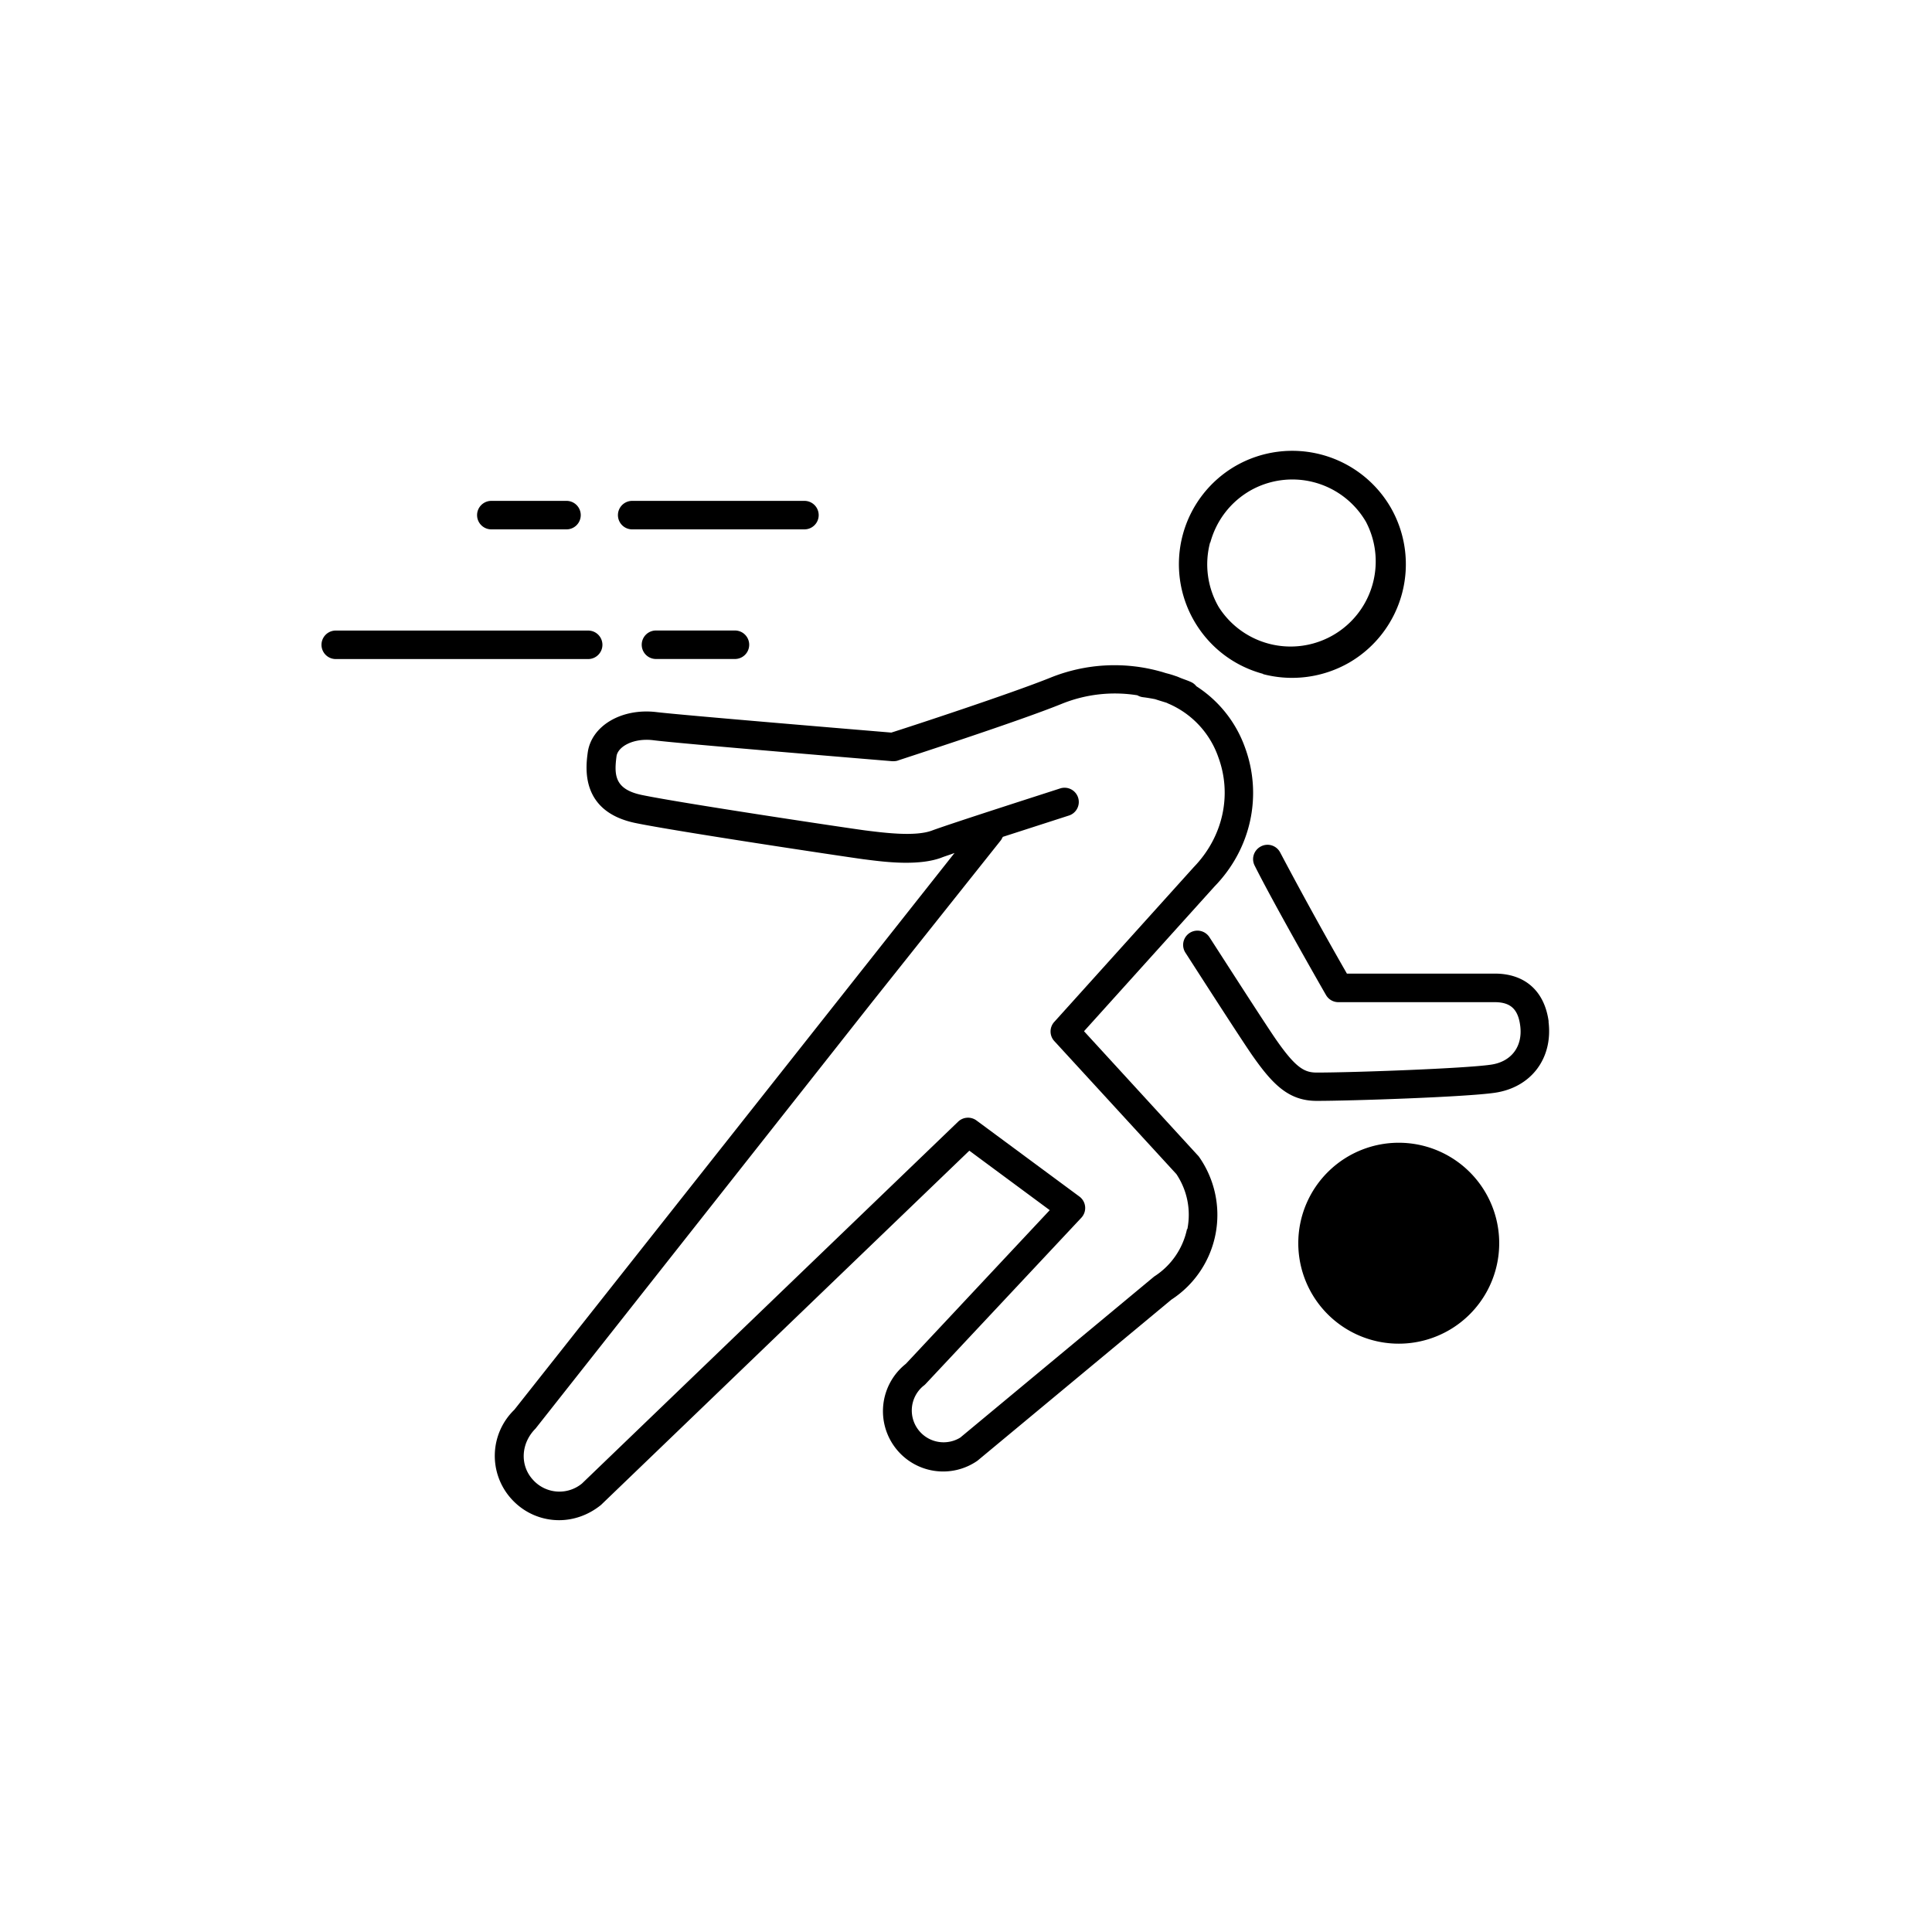 <svg xmlns="http://www.w3.org/2000/svg" viewBox="0 0 32 32"><path d="M17.955 17.08l2.16-2.396c.607-.623.8-1.509.504-2.309a2.008 2.008 0 00-.804-1.009.228.228 0 00-.083-.067c-.059-.028-.122-.047-.181-.071-.028-.012-.055-.024-.083-.032a1.534 1.534 0 00-.142-.043c-.032-.008-.063-.02-.095-.028a2.834 2.834 0 00-1.832.099c-.654.264-2.337.816-2.636.91-.418-.035-3.46-.288-3.886-.339-.579-.071-1.084.225-1.143.674-.032.24-.126.973.792 1.163.67.138 3.401.548 3.771.599.189.024.449.059.709.059.205 0 .41-.02.583-.083.047-.02.126-.043.221-.079L8.519 23.35a1.062 1.062 0 00-.051 1.474c.209.233.497.355.792.355.24 0 .485-.083.694-.252l6.101-5.868 1.332.985-2.384 2.546a1 1 0 00-.157 1.411.995.995 0 001.344.193l3.212-2.668a1.674 1.674 0 00.453-2.372l-1.896-2.069zm1.706 3.275a1.233 1.233 0 01-.544.788l-3.212 2.668a.527.527 0 01-.607-.859c.012-.008.02-.016.032-.028l2.581-2.755a.236.236 0 00-.032-.35l-1.706-1.261a.237.237 0 00-.303.02l-6.231 5.994a.588.588 0 01-.816-.067c-.213-.236-.197-.599.047-.843l5.576-7.066 2.136-2.684.028-.051 1.088-.351a.236.236 0 10-.142-.45c-.071.024-1.773.568-2.124.698-.28.102-.792.035-1.103-.004-.323-.043-3.058-.453-3.7-.587-.453-.095-.457-.335-.418-.638.02-.162.28-.311.615-.268.465.059 3.811.335 3.953.347.032 0 .063 0 .095-.012.079-.028 1.982-.642 2.711-.938a2.346 2.346 0 011.253-.142.243.243 0 00.095.032c.067.008.134.02.197.032l.075.024.114.035c.012.004.024.012.035.016a1.5 1.5 0 01.824.883c.233.627.079 1.324-.406 1.825l-2.309 2.562a.235.235 0 000 .319l2.022 2.203c.181.272.244.595.181.914zm-9.19-11.587h2.853a.236.236 0 000-.472h-2.853a.236.236 0 000 .472zm-2.333 0h1.245a.236.236 0 000-.472H8.138a.236.236 0 000 .472zm2.727 1.675a.236.236 0 000 .472h1.308a.236.236 0 000-.472h-1.308zm-.887.237a.236.236 0 00-.236-.236H5.561a.236.236 0 000 .472h4.181c.13 0 .236-.106.236-.236zm10.94.485a1.898 1.898 0 001.427-.189 1.884 1.884 0 00.69-2.569 1.885 1.885 0 00-2.569-.69 1.879 1.879 0 00-.686 2.57c.252.434.658.745 1.143.875zm-.871-2.18c.099-.363.331-.666.654-.855a1.411 1.411 0 011.923.512 1.41 1.41 0 01-2.439 1.411 1.41 1.41 0 01-.142-1.068z"/><path d="M25.651 16.922c-.067-.504-.39-.796-.891-.796h-2.451a67.69 67.69 0 01-1.103-2.002c-.059-.118-.201-.166-.319-.106s-.166.201-.106.319c.319.638 1.147 2.085 1.182 2.144a.235.235 0 00.205.118h2.589c.26 0 .386.114.422.386.047.347-.146.603-.489.65-.437.063-2.274.13-2.881.13-.201 0-.343-.075-.658-.524-.166-.233-1.107-1.702-1.119-1.718a.236.236 0 10-.398.256c.039.059.958 1.494 1.131 1.734.331.469.595.721 1.044.721.564 0 2.459-.063 2.948-.134.603-.087.969-.571.891-1.182zm-2.443 2.006a1.664 1.664 0 10.001 3.327 1.664 1.664 0 00-.001-3.327z"/></svg>